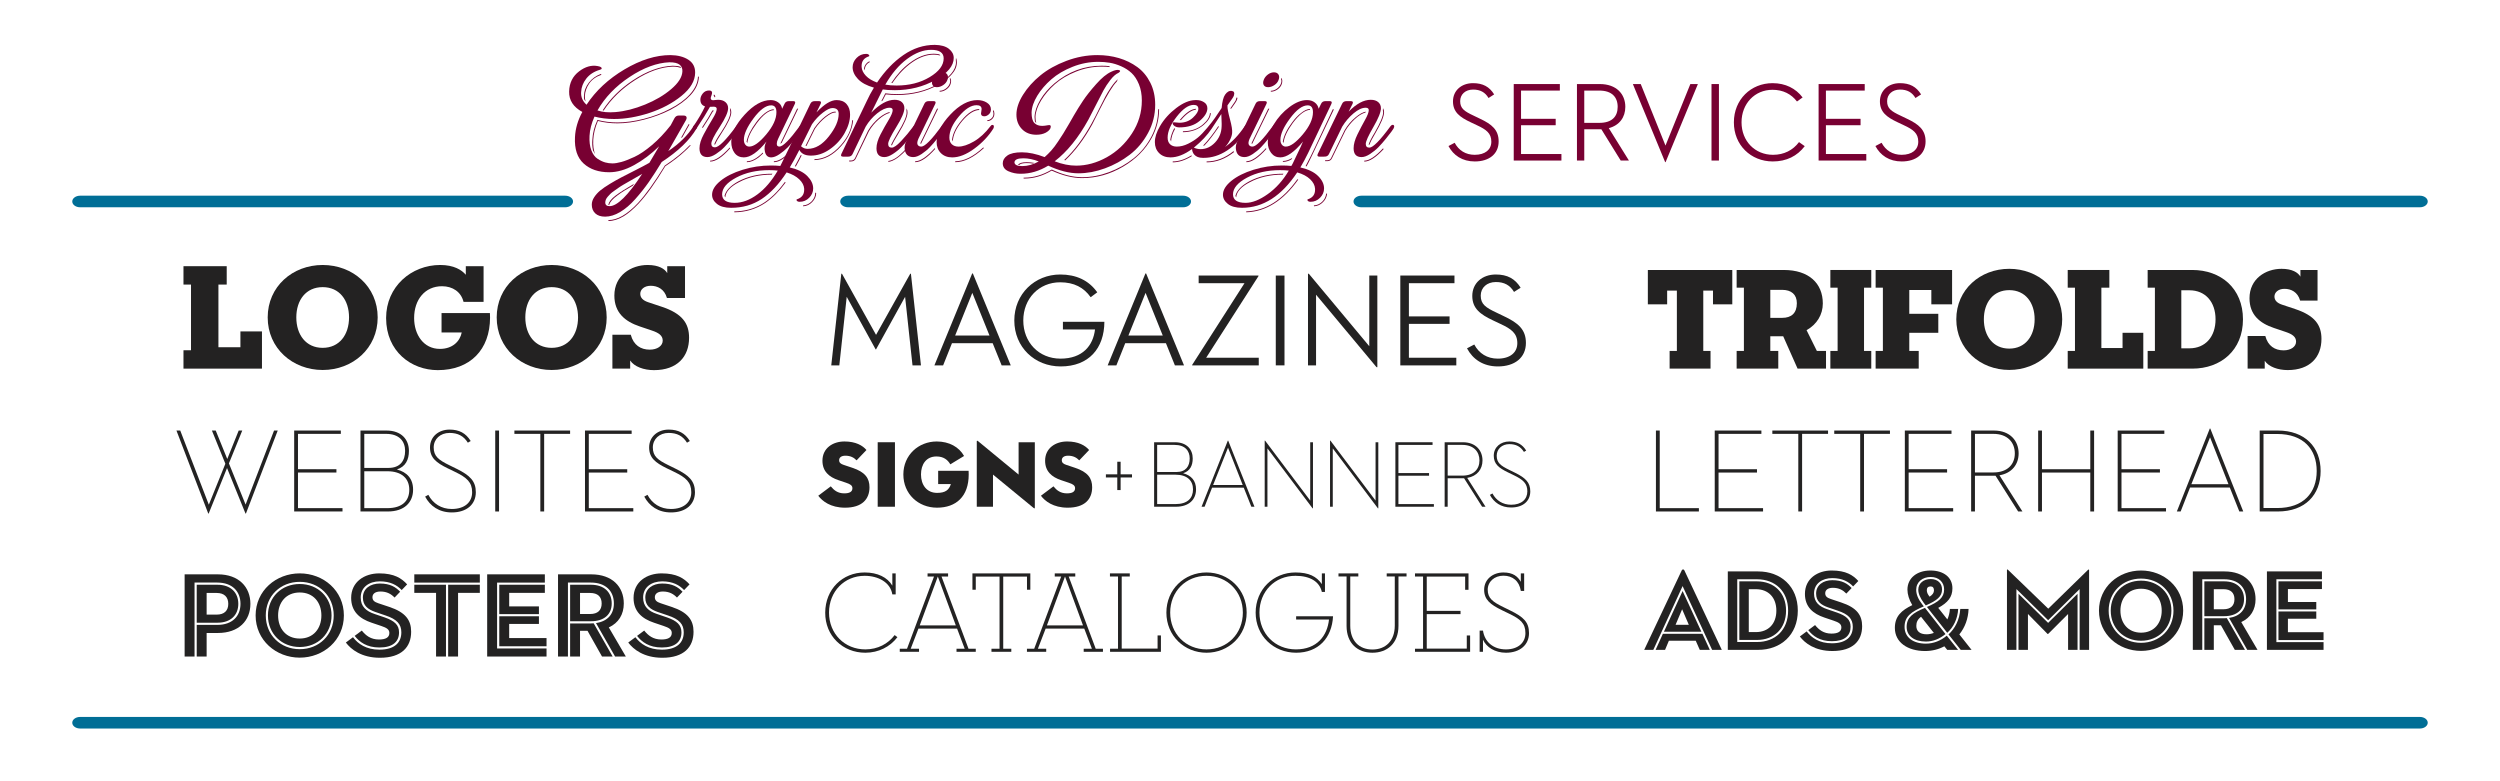 <?xml version="1.0" encoding="utf-8"?>
<!-- Generator: Adobe Illustrator 16.0.3, SVG Export Plug-In . SVG Version: 6.00 Build 0)  -->
<!DOCTYPE svg PUBLIC "-//W3C//DTD SVG 1.1//EN" "http://www.w3.org/Graphics/SVG/1.1/DTD/svg11.dtd">
<svg version="1.1" id="Layer_1" xmlns="http://www.w3.org/2000/svg" xmlns:xlink="http://www.w3.org/1999/xlink" x="0px" y="0px"
	 width="800px" height="250px" viewBox="0 0 800 250" preserveAspectRatio="xMidYMid meet" enable-background="new 0 0 800 250" xml:space="preserve">
<g>
	<path fill="#780032" d="M218.699,36.972c0.512,0,0.832,0.144,0.96,0.432s0.064,0.656-0.192,1.104l-3.313,5.809l-2.304,4.032
		c3.552-2.4,6.241-5.056,8.065-7.968c0.288-0.448,0.592-0.552,0.912-0.312c0.32,0.24,0.336,0.6,0.048,1.08
		c-2.144,3.68-5.856,7.249-11.137,10.705c-1.44,2.4-2.816,4.537-4.128,6.409c-1.312,1.872-2.76,3.696-4.344,5.473
		c-1.584,1.776-3.2,3.152-4.848,4.128c-1.648,0.977-3.24,1.464-4.776,1.464c-1.376,0-2.433-0.352-3.168-1.056
		c-0.736-0.704-1.104-1.632-1.104-2.784c0-0.8,0.256-1.592,0.768-2.376c0.512-0.784,1.152-1.497,1.92-2.136
		c0.768-0.64,1.816-1.36,3.145-2.16c1.328-0.8,2.56-1.497,3.696-2.088c1.136-0.592,2.608-1.344,4.416-2.256
		c1.809-0.912,3.305-1.704,4.489-2.376l3.12-5.281c-2.56,2.497-5.232,4.504-8.017,6.025c-2.784,1.52-5.44,2.28-7.969,2.28
		c-3.392,0-6.113-0.928-8.161-2.784c-2.048-1.856-2.977-4.672-2.784-8.449c0.128-2.72,0.912-5.408,2.352-8.064
		c-2.88-1.568-4.289-3.745-4.225-6.529c0.064-2.752,1.136-4.912,3.216-6.48c1.952-1.472,3.905-2.032,5.857-1.68
		c0.928,0.161,1.376,0.417,1.344,0.768c0,0.192-0.192,0.336-0.576,0.432c-1.856,0.544-3.305,1.48-4.345,2.808
		s-1.592,2.776-1.656,4.345c-0.096,1.568,0.48,2.912,1.728,4.032c2.944-4.48,6.993-8.249,12.145-11.305s10.049-4.584,14.689-4.584
		c2.369,0.032,4.289,0.528,5.761,1.488s2.192,2.352,2.16,4.176c-0.032,2.592-1.488,5.057-4.368,7.393
		c-2.88,2.336-6.297,4.152-10.249,5.449c-3.953,1.296-7.721,1.944-11.305,1.944c-2.24,0-4.336-0.256-6.289-0.768
		c-0.96,2.144-1.488,4.192-1.584,6.145c-0.096,1.824,0.096,3.368,0.576,4.632s1.152,2.176,2.016,2.736
		c0.864,0.56,1.672,0.944,2.424,1.152c0.752,0.208,1.528,0.312,2.328,0.312c0.768,0,1.712-0.152,2.832-0.456
		s2.521-0.848,4.201-1.632c1.68-0.784,3.552-2.048,5.616-3.792c2.064-1.744,4.057-3.849,5.977-6.313
		c0.224-0.448,0.624-1.2,1.2-2.256c0.32-0.576,0.768-0.864,1.344-0.864H218.699z M192.488,23.915
		c-1.76,0.608-3.072,1.544-3.937,2.809c-0.864,1.264-1.328,2.6-1.392,4.008c-0.032,0.576,0.048,1.152,0.24,1.728
		c-0.256-0.32-0.416-0.576-0.48-0.768c-0.064-0.384-0.08-0.704-0.048-0.96c0.032-1.568,0.56-3.008,1.584-4.32
		c0.992-1.248,2.256-2.16,3.792-2.736L192.488,23.915z M223.643,24.539c-0.064,2.048-0.944,4-2.64,5.857
		c-1.632,1.76-3.792,3.344-6.481,4.752c-2.592,1.313-5.408,2.36-8.449,3.145c-3.04,0.784-5.872,1.176-8.497,1.176
		c-2.176,0-4.256-0.256-6.241-0.768c-0.896,2.112-1.392,4.112-1.488,6c-0.096,1.824,0.096,3.36,0.576,4.608
		c-0.32-0.512-0.544-0.912-0.672-1.2c-0.224-1.12-0.288-2.256-0.192-3.408c0.096-2.048,0.624-4.128,1.584-6.241l0.048-0.096
		l0.144,0.048c1.953,0.512,4.033,0.768,6.241,0.768c2.625,0,5.44-0.384,8.449-1.152s5.792-1.824,8.353-3.168
		c2.656-1.344,4.785-2.896,6.385-4.657c1.664-1.824,2.528-3.712,2.592-5.665H223.643z M201.465,24.635
		c-4.48,2.976-7.904,6.544-10.272,10.705c1.568,0.544,3.488,0.72,5.76,0.528c3.008-0.256,6.161-1.056,9.457-2.4
		c3.296-1.344,6.088-2.993,8.376-4.945s3.48-3.824,3.576-5.616c0.064-0.928-0.224-1.656-0.864-2.184
		c-0.64-0.528-1.728-0.792-3.264-0.792C210.202,20.09,205.945,21.659,201.465,24.635z M217.738,21.371
		c0.064,0.096,0.128,0.24,0.192,0.432c-0.608-0.32-1.488-0.48-2.641-0.48c-3.776,0.128-7.785,1.552-12.025,4.272
		s-7.608,5.985-10.105,9.793l-0.288-0.096c2.369-3.68,5.569-6.864,9.601-9.553c4.48-2.976,8.753-4.544,12.817-4.704
		C216.282,21.035,217.099,21.146,217.738,21.371z M205.498,55.646c-0.448,0.256-1.128,0.648-2.041,1.176
		c-0.912,0.528-1.584,0.912-2.016,1.152c-0.432,0.24-1.032,0.584-1.8,1.032c-0.768,0.448-1.336,0.808-1.705,1.08
		c-0.368,0.272-0.832,0.6-1.392,0.984c-0.56,0.384-0.976,0.712-1.248,0.984s-0.552,0.576-0.84,0.912
		c-0.288,0.336-0.488,0.656-0.6,0.96c-0.112,0.304-0.168,0.6-0.168,0.888c0,0.768,0.464,1.152,1.392,1.152
		C197.513,65.966,200.985,62.526,205.498,55.646z M194.937,65.583c-0.064-0.032-0.16-0.048-0.288-0.048
		c0.224-0.96,0.992-1.936,2.304-2.928s3.296-2.256,5.953-3.792l-0.432,0.624c-2.016,1.12-3.616,2.128-4.8,3.024
		C196.073,63.614,195.161,64.654,194.937,65.583z M221.099,46.429c-0.8,0.864-1.44,1.504-1.92,1.92
		c-1.696,1.601-3.792,3.216-6.289,4.849c-3.104,5.185-5.953,9.169-8.545,11.953c-1.728,1.824-3.312,3.168-4.752,4.032
		c-1.696,1.024-3.328,1.536-4.896,1.536v-0.288c2.88,0,6.033-1.824,9.457-5.472c2.432-2.625,5.28-6.593,8.545-11.905v-0.048
		c3.296-2.176,5.952-4.336,7.968-6.48L221.099,46.429z M217.882,44.172l2.497-4.464l0.24,0.144l-2.256,4.032L217.882,44.172z"/>
	<path fill="#780032" d="M222.223,41.484c-0.24-0.032-0.392-0.152-0.456-0.36s-0.016-0.456,0.144-0.744
		c1.536-2.24,2.768-4.353,3.696-6.337c-0.992-0.32-1.488-1.04-1.488-2.16c0-0.672,0.256-1.328,0.768-1.968
		c0.512-0.64,1.184-0.96,2.016-0.96c0.64,0,0.96,0.256,0.96,0.768c0,0.192-0.072,0.48-0.216,0.864
		c-0.144,0.384-0.216,0.656-0.216,0.816c0,0.448,0.272,0.672,0.816,0.672c0.128,0,0.344-0.024,0.648-0.072
		c0.304-0.048,0.6-0.072,0.888-0.072c0.992,0,1.776,0.248,2.353,0.744C232.712,33.171,233,33.82,233,34.62
		c0,1.248-0.896,3.249-2.688,6c-1.792,2.752-2.688,4.528-2.688,5.329c0,0.8,0.384,1.2,1.152,1.2c1.216,0,3.488-2.256,6.816-6.769
		c0.224-0.288,0.456-0.432,0.696-0.432c0.24,0,0.392,0.112,0.456,0.336c0.064,0.224,0,0.512-0.192,0.864
		c-0.16,0.256-0.384,0.584-0.672,0.984s-0.848,1.128-1.68,2.184s-1.64,1.984-2.424,2.784c-0.784,0.8-1.68,1.528-2.688,2.185
		c-1.008,0.656-1.912,0.984-2.712,0.984c-1.696,0-2.544-0.944-2.544-2.833c0-1.28,0.464-2.784,1.393-4.512
		c0.928-1.728,1.848-3.336,2.76-4.824c0.912-1.488,1.368-2.568,1.368-3.24c0-0.48-0.336-0.72-1.008-0.72
		c-0.128,0-0.32,0.008-0.576,0.024s-0.448,0.024-0.576,0.024c-0.512,0.928-1.128,1.968-1.848,3.121c-0.72,1.152-1.32,2.08-1.8,2.784
		l-0.672,1.056C222.679,41.404,222.463,41.516,222.223,41.484z M224.6,40.86c1.472-2.24,2.576-4.048,3.312-5.425l0.048-0.096h0.432
		c-0.064,0.128-0.096,0.224-0.096,0.288h-0.144c-0.672,1.248-1.744,2.992-3.216,5.232H224.6z M227.24,51.421
		c1.632,0,3.728-1.408,6.289-4.224c0.064,0.128,0.096,0.224,0.096,0.288c-2.496,2.816-4.625,4.224-6.384,4.224V51.421z
		 M228.344,30.539c0.064-0.128,0.096-0.224,0.096-0.288c0.288,0.128,0.432,0.384,0.432,0.768v0.048c-0.032,0-0.08,0.008-0.144,0.024
		s-0.112,0.024-0.144,0.024V31.02C228.583,30.763,228.504,30.603,228.344,30.539z M233.624,35.244
		c0.032-0.16,0.048-0.384,0.048-0.672c0.224,0.352,0.336,0.8,0.336,1.344c0,1.312-1.008,3.504-3.024,6.576
		c-1.088,1.632-1.792,2.864-2.112,3.696l-0.192,0.048h-0.144c0.32-0.928,1.056-2.224,2.208-3.889
		c1.984-3.008,2.976-5.152,2.976-6.432C233.72,35.724,233.688,35.5,233.624,35.244z"/>
	<path fill="#780032" d="M256.569,39.972c0.256,0.016,0.416,0.128,0.48,0.336s0,0.488-0.192,0.84
		c-0.16,0.256-0.384,0.592-0.672,1.008s-0.848,1.152-1.68,2.208c-0.832,1.056-1.64,1.984-2.424,2.785
		c-0.784,0.8-1.672,1.536-2.664,2.208s-1.872,1.008-2.64,1.008c-1.056,0-1.72-0.6-1.992-1.8s-0.104-2.296,0.504-3.289
		c-2.752,3.393-5.168,5.089-7.249,5.089c-1.28,0-2.272-0.472-2.976-1.417c-0.704-0.944-1.056-2.136-1.056-3.576
		c0-2.656,1.424-5.544,4.272-8.665c2.848-3.121,5.632-4.681,8.353-4.681c0.896,0,1.696,0.248,2.4,0.744
		c0.704,0.496,1.12,1.176,1.248,2.04l0.768-1.584c0.256-0.576,0.72-0.864,1.392-0.864h1.392c0.608,0,0.784,0.288,0.528,0.864
		l-5.376,11.233c-0.256,0.544-0.392,1.016-0.408,1.416c-0.016,0.4,0.056,0.672,0.216,0.816s0.368,0.216,0.624,0.216
		c1.12,0,3.28-2.176,6.48-6.528C256.088,40.092,256.313,39.956,256.569,39.972z M245.191,43.021c2.176-2.592,3.265-4.96,3.265-7.104
		c0-1.472-0.56-2.208-1.68-2.208c-1.696,0-3.576,1.384-5.641,4.152c-2.064,2.768-3.096,5.064-3.096,6.889
		c0,0.64,0.16,1.16,0.48,1.56s0.736,0.6,1.248,0.6C241.208,46.909,243.016,45.613,245.191,43.021z M239.143,45.757
		c-0.032-0.032-0.112-0.176-0.24-0.432c0.384-1.888,1.392-3.92,3.024-6.097c0.8-1.12,1.744-2.128,2.833-3.024
		c1.088-0.8,2.032-1.216,2.832-1.248v0.096c0.032,0.064,0.048,0.128,0.048,0.192c-1.632,0.064-3.456,1.456-5.472,4.176
		C240.311,41.917,239.303,44.028,239.143,45.757z M238.999,51.613c1.536,0,3.232-0.928,5.088-2.784l0.096,0.288
		c-0.512,0.48-0.976,0.896-1.392,1.249c-1.376,1.024-2.64,1.536-3.792,1.536V51.613z M247.64,51.613
		c1.632,0,3.729-1.408,6.289-4.225c0.064,0.128,0.096,0.224,0.096,0.288c-2.496,2.816-4.625,4.225-6.385,4.225V51.613z
		 M255.417,34.764l-5.28,10.945c-0.064,0.064-0.16,0.128-0.288,0.192c-0.064,0.032-0.112,0.064-0.144,0.096
		c0.064-0.128,0.096-0.208,0.096-0.24l5.281-10.993H255.417z"/>
	<path fill="#780032" d="M259.303,33.228c0.256-0.576,0.72-0.864,1.392-0.864h1.392c0.608,0,0.784,0.288,0.528,0.864l-1.344,2.736
		c2.464-2.625,4.608-3.937,6.433-3.937c1.376,0,2.44,0.424,3.192,1.272c0.752,0.848,1.128,1.977,1.128,3.384
		c0,1.888-0.584,3.865-1.752,5.929c-1.168,2.064-2.76,3.792-4.777,5.185c-2.016,1.392-4.08,2.056-6.192,1.992
		c-1.728-0.032-2.896-0.64-3.504-1.824c-1.088,2.176-2.112,4.048-3.072,5.616c2.497,0.576,4.369,1.497,5.617,2.76
		c1.248,1.264,1.872,2.584,1.872,3.96c0,1.12-0.424,2.112-1.272,2.977c-0.848,0.864-1.864,1.296-3.048,1.296
		c-0.544,0-0.88-0.176-1.008-0.528c-0.064-0.128,0-0.224,0.192-0.288c1.504-0.512,2.256-1.52,2.256-3.024v-0.336
		c-0.064-1.056-0.584-2.056-1.56-3c-0.976-0.944-2.328-1.688-4.056-2.232c-2.464,3.776-5.121,6.608-7.969,8.497
		s-6.113,2.833-9.793,2.833c-1.984,0-3.496-0.416-4.536-1.249c-1.04-0.832-1.56-1.808-1.56-2.928c0-1.504,0.896-2.984,2.688-4.44
		c1.792-1.456,4.152-2.64,7.081-3.552s5.944-1.368,9.049-1.368c1.088,0,2.096,0.048,3.024,0.144l0.528-1.056l2.496-5.136
		L259.303,33.228z M235.565,56.846c-2.993,1.6-4.489,3.376-4.489,5.328c0,1.824,1.344,2.736,4.033,2.736
		c2.4,0,4.816-0.896,7.249-2.688c2.432-1.792,4.608-4.336,6.528-7.633c-0.864-0.096-1.776-0.144-2.736-0.144
		C242.085,54.445,238.557,55.246,235.565,56.846z M232.084,63.134c-0.127-0.192-0.208-0.336-0.24-0.432
		c0.416-1.728,1.888-3.28,4.417-4.656c3.072-1.632,6.641-2.448,10.705-2.448h0.192c-0.064,0.128-0.128,0.224-0.192,0.288
		c-4.032,0-7.553,0.816-10.561,2.448C233.717,59.71,232.276,61.31,232.084,63.134z M251.382,58.43
		c-2.048,2.784-4.225,4.96-6.529,6.529c-2.944,1.952-6.24,2.944-9.889,2.976v-0.288c3.232-0.032,6.161-0.808,8.785-2.328
		s5.104-3.896,7.44-7.129L251.382,58.43z M256.422,49.693l0.096,0.048c-0.512,1.088-1.136,2.272-1.872,3.552l-0.288-0.096
		c0.416-0.768,1.056-1.968,1.92-3.6L256.422,49.693z M263.335,36.036c-1.28,0.976-2.448,2.216-3.504,3.72l-3.504,7.057
		c0.064,0.064,0.112,0.096,0.144,0.096c0.544,0.48,1.216,0.72,2.016,0.72c2.4,0,4.648-1.328,6.745-3.984s3.144-5.057,3.144-7.201
		c0-1.248-0.672-1.872-2.016-1.872C265.624,34.572,264.615,35.06,263.335,36.036z M261.175,61.742c0,1.088-0.432,2.064-1.296,2.928
		c-0.8,0.832-1.76,1.28-2.88,1.344v-0.288c1.056-0.064,1.968-0.496,2.736-1.296c0.768-0.8,1.152-1.728,1.152-2.784L261.175,61.742z
		 M258.055,46.717c-0.032,0-0.08-0.008-0.144-0.024c-0.064-0.016-0.112-0.024-0.144-0.024l2.784-5.617
		c1.088-1.568,2.28-2.848,3.577-3.84c1.296-0.992,2.312-1.488,3.048-1.488h0.24c0,0.032,0.008,0.08,0.024,0.144
		s0.024,0.112,0.024,0.144h-0.288c-0.704,0-1.688,0.496-2.952,1.488s-2.408,2.224-3.432,3.696L258.055,46.717z M272.984,38.508
		c-0.096,1.28-0.432,2.592-1.008,3.937c-0.64,1.504-1.568,2.928-2.784,4.272c-2.592,2.944-5.457,4.448-8.593,4.512
		c0-0.128,0.016-0.224,0.048-0.288c3.008-0.064,5.792-1.536,8.353-4.416c2.304-2.561,3.537-5.249,3.696-8.065
		C272.76,38.492,272.856,38.508,272.984,38.508z"/>
	<path fill="#780032" d="M278.791,36.06c2.688-2.752,5.185-4.128,7.489-4.128c0.992,0,1.76,0.248,2.304,0.744
		c0.544,0.496,0.816,1.145,0.816,1.944c0,1.248-0.864,3.264-2.592,6.048c-1.728,2.785-2.592,4.577-2.592,5.376
		c0,0.8,0.384,1.2,1.152,1.2c0.672,0,1.68-0.712,3.024-2.136c1.344-1.424,2.656-3,3.936-4.728c0.192-0.288,0.408-0.424,0.648-0.408
		c0.24,0.016,0.392,0.136,0.456,0.36s0.016,0.496-0.144,0.816c-0.16,0.256-0.384,0.584-0.672,0.984s-0.864,1.128-1.728,2.184
		c-0.864,1.056-1.688,1.984-2.472,2.784c-0.784,0.8-1.688,1.528-2.712,2.185c-1.024,0.656-1.92,0.984-2.688,0.984
		c-1.696,0-2.544-0.944-2.544-2.833c0-1.28,0.432-2.752,1.296-4.416c0.864-1.664,1.729-3.208,2.592-4.632
		c0.864-1.424,1.296-2.472,1.296-3.145c0-0.512-0.336-0.768-1.008-0.768c-1.152,0-2.472,0.6-3.96,1.8
		c-1.488,1.2-2.712,2.616-3.672,4.249l-4.177,8.736c-0.256,0.576-0.72,0.864-1.392,0.864h-1.68c-0.608,0-0.784-0.288-0.528-0.864
		l8.113-16.897c0.672-1.472,1.44-2.912,2.304-4.32c-2.272-0.64-3.977-1.56-5.113-2.76c-1.136-1.2-1.704-2.456-1.704-3.768
		c0-1.12,0.424-2.112,1.272-2.977c0.848-0.864,1.864-1.296,3.048-1.296c0.544,0,0.88,0.176,1.008,0.528
		c0.064,0.128,0,0.224-0.192,0.288c-1.504,0.512-2.256,1.52-2.256,3.024v0.336c0.064,0.992,0.52,1.936,1.368,2.833
		c0.848,0.896,2.04,1.616,3.576,2.16c2.497-3.712,5.313-6.649,8.449-8.809s6.465-3.24,9.985-3.24h0.048
		c1.984,0.032,3.488,0.456,4.512,1.272c1.024,0.816,1.536,1.784,1.536,2.904c0,2.528-1.952,4.88-5.856,7.057
		s-8.225,3.265-12.961,3.265c-1.632,0-2.928-0.08-3.888-0.24l-0.096,0.192l-2.736,5.521L278.791,36.06z M284.743,35.82l-0.144,0.336
		c-1.056,0.288-2.2,0.976-3.432,2.064c-1.232,1.088-2.265,2.336-3.097,3.745l-4.224,8.785c-0.288,0.608-0.8,0.912-1.536,0.912
		h-0.576v-0.288h0.576c0.608,0,1.04-0.256,1.296-0.768l4.176-8.785c0.928-1.568,2.145-2.976,3.648-4.225
		C282.615,36.668,283.719,36.076,284.743,35.82z M278.407,19.834c-1.12,0.544-1.68,1.424-1.68,2.64v0.048
		c-0.128-0.224-0.208-0.448-0.24-0.672c0.192-0.992,0.736-1.728,1.632-2.208L278.407,19.834z M305.889,18.875
		c0.016-0.16,0.024-0.272,0.024-0.336V18.49c0.192,0.416,0.288,0.896,0.288,1.44c0,1.344-0.544,2.625-1.632,3.84
		c-0.992,1.184-2.417,2.304-4.272,3.36c-3.937,2.176-8.289,3.265-13.057,3.265c-1.472,0-2.736-0.064-3.792-0.192
		c-0.032,0.032-0.048,0.064-0.048,0.096l-0.96,1.872c-0.192,0.128-0.336,0.208-0.432,0.24l1.152-2.256v-0.048
		c0.032-0.032,0.048-0.064,0.048-0.096l0.096-0.144h0.096c0.992,0.16,2.272,0.24,3.84,0.24c4.769,0,9.073-1.072,12.913-3.216
		c1.824-1.056,3.232-2.16,4.225-3.313c1.024-1.216,1.536-2.432,1.536-3.648c0-0.288-0.016-0.512-0.048-0.672
		C305.865,19.162,305.873,19.034,305.889,18.875z M297.488,24.683c2.992-1.792,4.488-3.792,4.488-6c0-1.824-1.344-2.736-4.032-2.736
		c-2.496,0-5.057,0.976-7.681,2.928c-2.625,1.952-4.944,4.688-6.961,8.208c1.056,0.192,2.256,0.288,3.601,0.288
		C290.968,27.371,294.496,26.475,297.488,24.683z M293.72,43.453c-0.928,1.28-1.936,2.528-3.024,3.744
		c-2.528,2.88-4.673,4.417-6.433,4.608v-0.288c1.44-0.192,3.016-1.16,4.728-2.904c1.712-1.744,3.208-3.528,4.489-5.353
		L293.72,43.453z M290.071,35.34c0-0.064,0.008-0.168,0.024-0.312c0.016-0.144,0.024-0.264,0.024-0.36
		c0.192,0.384,0.288,0.832,0.288,1.344c0,1.28-0.96,3.504-2.88,6.673c-1.184,1.92-1.872,3.168-2.064,3.744l-0.144,0.048h-0.192
		c0.224-0.64,0.928-1.952,2.112-3.936c1.92-3.072,2.88-5.249,2.88-6.529C290.12,35.724,290.104,35.5,290.071,35.34z M300.92,17.77
		c-0.704-0.192-1.408-0.288-2.112-0.288c-2.24,0-4.528,0.808-6.864,2.424c-2.336,1.616-4.464,3.833-6.385,6.649h-0.336
		c1.76-2.688,3.729-4.833,5.904-6.433c2.592-1.952,5.153-2.928,7.681-2.928c0.48,0,1.072,0.064,1.776,0.192L300.92,17.77z"/>
	<path fill="#780032" d="M302.334,39.972c0.336,0.272,0.312,0.664-0.072,1.176c-0.16,0.256-0.376,0.584-0.648,0.984
		c-0.272,0.4-0.824,1.128-1.656,2.184s-1.632,1.984-2.4,2.784c-0.768,0.8-1.648,1.528-2.64,2.185
		c-0.992,0.656-1.872,0.984-2.64,0.984c-1.376,0-2.249-0.6-2.616-1.8c-0.368-1.2-0.184-2.424,0.552-3.672l5.569-11.569
		c0.256-0.576,0.72-0.864,1.392-0.864h1.584c0.608,0,0.784,0.288,0.528,0.864l-5.424,11.233c-0.352,0.832-0.424,1.448-0.216,1.848
		s0.6,0.6,1.176,0.6c1.12,0,3.28-2.176,6.48-6.528C301.654,39.836,301.999,39.7,302.334,39.972z M292.854,51.613
		c1.632,0,3.729-1.408,6.289-4.225c0.064,0.128,0.096,0.224,0.096,0.288c-2.496,2.816-4.625,4.225-6.385,4.225V51.613z
		 M300.198,34.764l-5.376,11.041v0.048c-0.032,0.032-0.048,0.064-0.048,0.096h-0.288c0-0.064,0.032-0.16,0.096-0.288l5.28-10.897
		H300.198z M299.742,23.843c0.624-0.464,1.272-0.696,1.944-0.696s1.152,0.232,1.44,0.696s0.304,1.032,0.048,1.704
		c-0.224,0.672-0.672,1.232-1.344,1.68c-0.672,0.448-1.344,0.672-2.016,0.672c-0.672,0-1.136-0.224-1.392-0.672
		c-0.256-0.448-0.256-1.008,0-1.68C298.678,24.875,299.118,24.307,299.742,23.843z M303.943,25.307c0-0.064,0.008-0.136,0.024-0.216
		s0.024-0.136,0.024-0.168l0.096,0.096c0.32,0.48,0.352,1.104,0.096,1.872c-0.224,0.672-0.68,1.248-1.368,1.728
		s-1.4,0.72-2.136,0.72v-0.288c0.672,0,1.32-0.224,1.944-0.672c0.624-0.448,1.048-0.976,1.272-1.584
		C304.119,26.219,304.135,25.723,303.943,25.307z"/>
	<path fill="#780032" d="M317.599,39.972c0.24,0.016,0.384,0.136,0.432,0.36s-0.008,0.496-0.168,0.816
		c-1.536,2.432-3.568,4.576-6.097,6.432c-2.528,1.856-4.88,2.785-7.057,2.785c-1.504,0-2.712-0.456-3.624-1.368
		s-1.368-2.088-1.368-3.528c0-2.752,1.456-5.681,4.368-8.785c2.912-3.104,5.809-4.656,8.689-4.656c1.152,0,2.16,0.272,3.024,0.816
		c0.864,0.544,1.296,1.264,1.296,2.16c0,0.672-0.232,1.208-0.696,1.608c-0.464,0.4-0.936,0.6-1.416,0.6
		c-0.704,0-1.056-0.304-1.056-0.912c0-0.128,0.032-0.344,0.096-0.648c0.064-0.304,0.096-0.552,0.096-0.744
		c0-0.832-0.544-1.248-1.632-1.248c-1.76,0-3.648,1.208-5.665,3.624c-2.016,2.417-3.024,4.665-3.024,6.745
		c0,0.928,0.264,1.64,0.792,2.136c0.528,0.496,1.24,0.744,2.136,0.744c1.376,0,3.008-0.544,4.896-1.632
		c1.888-1.088,3.665-2.72,5.329-4.896C317.143,40.092,317.359,39.956,317.599,39.972z M307.878,38.748
		c-1.92,2.336-2.912,4.512-2.977,6.528c-0.128-0.256-0.208-0.464-0.24-0.624c0.256-1.952,1.264-3.984,3.024-6.096
		c2.016-2.432,3.904-3.648,5.664-3.648v0.288C311.655,35.26,309.831,36.444,307.878,38.748z M305.67,51.613
		c2.785,0,5.792-1.488,9.025-4.464c0.064,0.128,0.096,0.224,0.096,0.288c-3.264,2.977-6.305,4.465-9.121,4.465V51.613z
		 M317.767,35.676c0.064-0.256,0.096-0.432,0.096-0.528c0.224,0.352,0.336,0.769,0.336,1.249c0,0.64-0.224,1.192-0.672,1.656
		c-0.448,0.464-0.976,0.696-1.584,0.696V38.46c0.448,0,0.888-0.192,1.32-0.576c0.432-0.384,0.648-0.88,0.648-1.488
		C317.911,36.108,317.863,35.868,317.767,35.676z"/>
	<path fill="#780032" d="M355.328,25.571c-0.88,1.136-1.617,2.249-2.208,3.336c-0.592,1.088-1.4,2.656-2.424,4.704
		c-1.024,2.048-1.824,3.601-2.4,4.657c-3.2,5.824-6.801,10.273-10.801,13.345c2.4,0.928,4.688,1.392,6.865,1.392
		c3.328,0,6.601-0.896,9.817-2.688c3.216-1.792,5.889-4.312,8.017-7.561c2.128-3.248,3.192-6.776,3.192-10.585
		c0-1.952-0.312-3.688-0.936-5.208s-1.408-2.72-2.352-3.6c-0.944-0.88-2.056-1.6-3.336-2.16s-2.504-0.936-3.672-1.128
		c-1.168-0.192-2.376-0.288-3.625-0.288c-2.816,0-5.561,0.528-8.232,1.584c-2.672,1.056-4.937,2.392-6.792,4.008
		c-1.856,1.616-3.36,3.368-4.513,5.256c-1.152,1.888-1.76,3.68-1.824,5.376c0,1.632,0.304,2.752,0.912,3.36
		c0.608,0.608,1.44,0.912,2.497,0.912c0.448,0,1.104-0.08,1.968-0.24c0.544-0.096,0.8,0.08,0.768,0.528
		c-0.032,0.672-0.56,1.296-1.584,1.872c-0.864,0.448-1.872,0.672-3.024,0.672c-1.92,0-3.464-0.608-4.632-1.824
		c-1.168-1.216-1.752-2.752-1.752-4.608c0-1.984,0.704-4.104,2.112-6.36c1.408-2.256,3.256-4.32,5.544-6.192
		c2.288-1.872,5.064-3.424,8.329-4.657c3.264-1.232,6.577-1.848,9.937-1.848c2.433,0,4.729,0.32,6.889,0.96s4.112,1.592,5.856,2.856
		c1.744,1.264,3.137,2.937,4.177,5.017s1.56,4.432,1.56,7.057c0,3.2-0.76,6.208-2.28,9.025c-1.52,2.816-3.48,5.144-5.88,6.984
		c-2.4,1.84-5.041,3.289-7.921,4.344c-2.88,1.056-5.712,1.584-8.497,1.584c-2.912,0-6.128-0.816-9.649-2.448
		c-2.848,1.728-5.761,2.592-8.737,2.592h-0.24c-1.28,0-2.528-0.264-3.745-0.792c-1.216-0.528-1.824-1.384-1.824-2.568
		c0-0.96,0.488-1.784,1.464-2.472s2.52-1.032,4.632-1.032c2.208,0,4.641,0.512,7.296,1.536c0.736-0.64,1.448-1.344,2.136-2.112
		c0.688-0.768,1.417-1.736,2.185-2.904c0.768-1.168,1.32-2.016,1.656-2.544c0.336-0.528,0.96-1.576,1.873-3.145
		c0.912-1.568,1.416-2.448,1.512-2.64c0.928-1.6,1.904-3.168,2.928-4.705c1.024-1.536,2.424-3.304,4.201-5.304
		c1.776-2,3.384-3.32,4.824-3.96c1.216-0.576,2.096-0.736,2.64-0.48c0.352,0.16,0.256,0.432-0.288,0.816
		C357.08,23.675,356.208,24.435,355.328,25.571z M332.405,51.661c-1.728-0.672-3.376-1.008-4.944-1.008
		c-1.792,0-2.736,0.416-2.832,1.249c0,0.832,0.832,1.248,2.496,1.248C328.885,53.149,330.646,52.653,332.405,51.661z
		 M328.565,51.901c0.736,0,1.552,0.08,2.448,0.24c-0.064,0.032-0.224,0.096-0.48,0.192c-0.672-0.096-1.328-0.144-1.968-0.144
		c-1.28,0-2.096,0.208-2.448,0.625l-0.336-0.096C326.197,52.173,327.125,51.901,328.565,51.901z M370.905,34.956
		c0,3.2-0.768,6.225-2.304,9.073c-2.048,3.809-5.145,6.921-9.289,9.337c-4.144,2.416-8.488,3.625-13.033,3.625
		c-2.977,0-6.225-0.8-9.745-2.4c-2.848,1.696-5.76,2.544-8.737,2.544h-0.192h-0.048v-0.288h0.24h0.192
		c2.848-0.032,5.68-0.88,8.497-2.544l0.048-0.048h0.048c3.456,1.632,6.688,2.448,9.697,2.448c2.88,0,5.768-0.544,8.665-1.632
		c2.896-1.088,5.504-2.56,7.825-4.417c2.32-1.856,4.208-4.16,5.665-6.913c1.456-2.752,2.184-5.68,2.184-8.785H370.905z
		 M355.063,21.466c-0.672-0.096-1.52-0.144-2.544-0.144c-2.816,0-5.561,0.536-8.232,1.608c-2.672,1.072-4.913,2.408-6.721,4.008
		s-3.28,3.336-4.417,5.208s-1.736,3.625-1.8,5.256c0,0.704,0.08,1.344,0.24,1.92h-0.048c-0.16-0.16-0.288-0.352-0.384-0.576
		c-0.064-0.512-0.096-0.96-0.096-1.344c0.064-1.696,0.672-3.512,1.824-5.448c1.152-1.937,2.672-3.705,4.561-5.305
		c4.48-3.744,9.505-5.616,15.073-5.616c1.024,0,1.872,0.048,2.544,0.144V21.466z M340.566,51.181
		c3.137-2.912,6.033-6.769,8.689-11.569c0.864-1.568,1.68-3.152,2.448-4.752c0.928-1.856,1.608-3.192,2.04-4.008
		c0.432-0.816,1.032-1.792,1.8-2.929c0.768-1.136,1.488-1.992,2.16-2.568l-0.336,0.768c-1.312,1.312-3.121,4.272-5.424,8.881
		l-2.4,4.752c-2.592,4.705-5.489,8.561-8.689,11.569L340.566,51.181z"/>
	<path fill="#780032" d="M381.461,47.677c-2.464,1.792-4.769,2.688-6.913,2.688c-1.504,0-2.712-0.456-3.625-1.368
		s-1.368-2.088-1.368-3.528c0-1.536,0.544-3.232,1.632-5.088c1.28-2.208,3.016-4.145,5.208-5.809s4.216-2.512,6.072-2.544h0.528
		c0.8,0,1.56,0.224,2.28,0.672c0.72,0.448,1.08,1.104,1.08,1.968c0,1.28-0.816,2.616-2.448,4.008
		c-1.632,1.393-3.809,2.088-6.529,2.088c-0.576,0-1.072-0.136-1.488-0.408s-0.624-0.568-0.624-0.888
		c0-0.224,0.144-0.336,0.432-0.336c0.192,0,0.472,0.024,0.84,0.072s0.648,0.072,0.84,0.072c1.76,0,3.216-0.544,4.369-1.632
		c1.152-1.088,1.728-2.016,1.728-2.784c0-0.864-0.496-1.296-1.488-1.296c-1.664,0-3.472,1.248-5.424,3.745
		c-1.952,2.496-2.928,4.736-2.928,6.72c0,0.928,0.264,1.64,0.792,2.136c0.528,0.496,1.24,0.744,2.136,0.744
		c1.184,0,2.392-0.304,3.625-0.912c1.232-0.608,2.288-1.28,3.168-2.016c0.88-0.736,1.872-1.768,2.977-3.096
		c1.104-1.328,1.92-2.376,2.448-3.145c0.528-0.768,1.24-1.824,2.136-3.168c0.192-2.08,0.56-3.504,1.104-4.272
		c0.64-0.928,1.36-1.328,2.16-1.2c0.704,0.096,0.928,0.576,0.672,1.44c-0.096,0.32-0.288,0.672-0.576,1.056l-1.488,2.112v0.24
		c-0.032,0.736,0.232,2.136,0.792,4.2s0.792,3.544,0.696,4.44c-0.064,0.704-0.32,1.488-0.768,2.352
		c-0.448,0.864-0.96,1.568-1.536,2.112c2.272-1.568,4.385-3.792,6.337-6.672c0.192-0.288,0.408-0.432,0.648-0.432
		c0.24,0,0.392,0.112,0.456,0.336s0.016,0.512-0.144,0.864c-1.984,3.104-4.185,5.44-6.601,7.008
		c-2.417,1.568-4.889,2.352-7.417,2.352h-0.384c-1.216,0-2.128-0.352-2.736-1.056C381.717,48.941,381.493,48.349,381.461,47.677z
		 M375.749,41.052l0.288,0.144c-0.8,1.44-1.232,2.8-1.296,4.08c-0.128-0.256-0.208-0.464-0.24-0.624
		C374.661,43.564,375.077,42.364,375.749,41.052z M381.414,49.933c-2.112,1.344-4.161,2.016-6.145,2.016v-0.288
		c1.888,0,3.872-0.64,5.952-1.92L381.414,49.933z M382.709,34.812c0,0.096-0.016,0.192-0.048,0.288
		c-1.408,0.16-2.992,1.264-4.752,3.313h-0.384C379.413,36.108,381.141,34.908,382.709,34.812z M387.462,36.204
		c-0.064,1.249-0.816,2.497-2.256,3.745c-1.824,1.536-4.048,2.32-6.672,2.352v-0.288c2.656-0.032,4.816-0.784,6.48-2.256
		c1.376-1.184,2.096-2.368,2.16-3.552H387.462z M388.806,45.613c1.344-1.408,2.048-3.121,2.112-5.137
		c0.032-0.448,0.024-1.128-0.024-2.04c-0.048-0.912-0.072-1.56-0.072-1.944l-3.072,4.657c-1.376,2.08-3.28,4.112-5.712,6.096
		c0.704,0.32,1.424,0.48,2.16,0.48C385.926,47.725,387.462,47.021,388.806,45.613z M384.966,46.621
		c1.664-1.728,3.312-3.84,4.944-6.336l0.096,0.336c-1.76,2.625-3.296,4.608-4.608,5.953L384.966,46.621z M394.758,48.349
		c0.064,0.128,0.096,0.24,0.096,0.336c-2.752,2.176-5.665,3.264-8.737,3.264v-0.288C389.126,51.661,392.006,50.557,394.758,48.349z
		 M395.958,31.259c0.032,0.416-0.208,0.992-0.72,1.728l-1.249,1.776h-0.336l1.344-1.968c0.416-0.544,0.624-1.056,0.624-1.536
		H395.958z"/>
	<path fill="#780032" d="M408.316,39.972c0.336,0.272,0.313,0.664-0.072,1.176c-0.16,0.256-0.375,0.584-0.648,0.984
		c-0.271,0.4-0.823,1.128-1.655,2.184s-1.632,1.984-2.4,2.784c-0.769,0.8-1.647,1.528-2.64,2.185
		c-0.992,0.656-1.872,0.984-2.64,0.984c-1.376,0-2.249-0.6-2.616-1.8c-0.368-1.2-0.184-2.424,0.552-3.672l5.568-11.569
		c0.256-0.576,0.721-0.864,1.393-0.864h1.584c0.607,0,0.784,0.288,0.527,0.864l-5.424,11.233c-0.352,0.832-0.424,1.448-0.216,1.848
		s0.6,0.6,1.176,0.6c1.12,0,3.28-2.176,6.48-6.528C407.637,39.836,407.98,39.7,408.316,39.972z M398.835,51.613
		c1.632,0,3.729-1.408,6.289-4.225c0.063,0.128,0.097,0.224,0.097,0.288c-2.496,2.816-4.625,4.225-6.385,4.225V51.613z
		 M406.18,34.764l-5.376,11.041v0.048c-0.032,0.032-0.048,0.064-0.048,0.096h-0.288c0-0.064,0.032-0.16,0.096-0.288l5.28-10.897
		H406.18z M405.725,23.843c0.623-0.464,1.271-0.696,1.943-0.696s1.152,0.232,1.44,0.696s0.304,1.032,0.048,1.704
		c-0.224,0.672-0.672,1.232-1.344,1.68s-1.344,0.672-2.016,0.672c-0.673,0-1.137-0.224-1.393-0.672s-0.256-1.008,0-1.68
		S405.1,24.307,405.725,23.843z M409.925,25.307c0-0.064,0.008-0.136,0.024-0.216c0.016-0.08,0.023-0.136,0.023-0.168l0.096,0.096
		c0.32,0.48,0.353,1.104,0.096,1.872c-0.224,0.672-0.68,1.248-1.367,1.728c-0.688,0.48-1.4,0.72-2.137,0.72v-0.288
		c0.672,0,1.32-0.224,1.944-0.672c0.624-0.448,1.048-0.976,1.272-1.584C410.101,26.219,410.117,25.723,409.925,25.307z"/>
	<path fill="#780032" d="M416.692,45.9l0.288-0.624c-2.784,3.393-5.217,5.089-7.297,5.089c-1.216,0-2.184-0.472-2.904-1.417
		c-0.72-0.944-1.08-2.056-1.08-3.336c0-1.76,0.648-3.712,1.944-5.857c1.296-2.144,2.944-3.968,4.944-5.472
		c2-1.504,3.881-2.256,5.641-2.256c0.992,0,1.824,0.256,2.496,0.768c0.672,0.512,1.088,1.184,1.248,2.016l0.769-1.584
		c0.256-0.576,0.72-0.864,1.392-0.864h1.393c0.607,0,0.784,0.288,0.527,0.864l-7.439,15.697c-0.801,1.664-1.633,3.216-2.497,4.656
		c2.528,0.576,4.425,1.497,5.688,2.76c1.264,1.264,1.896,2.584,1.896,3.96c0,1.12-0.424,2.112-1.271,2.977
		c-0.849,0.864-1.865,1.296-3.049,1.296c-0.544,0-0.881-0.176-1.008-0.528c-0.064-0.128,0-0.224,0.191-0.288
		c1.504-0.512,2.256-1.52,2.256-3.024v-0.336c-0.063-1.088-0.592-2.104-1.584-3.048c-0.992-0.944-2.367-1.672-4.128-2.184
		c-5.024,7.553-10.913,11.329-17.666,11.329c-1.984,0-3.497-0.416-4.537-1.249c-1.04-0.832-1.56-1.808-1.56-2.928
		c0-1.504,0.896-2.984,2.688-4.44c1.792-1.456,4.152-2.64,7.081-3.552c2.928-0.912,5.944-1.368,9.049-1.368
		c1.088,0,2.112,0.048,3.072,0.144l0.432-0.768l2.592-5.424L416.692,45.9z M399.051,56.846c-2.992,1.6-4.488,3.376-4.488,5.328
		c0,1.824,1.344,2.736,4.032,2.736c2.112,0,4.48-0.936,7.104-2.808c2.625-1.872,4.865-4.376,6.721-7.513
		c-0.863-0.096-1.792-0.144-2.784-0.144C405.572,54.445,402.043,55.246,399.051,56.846z M395.571,63.134
		c-0.128-0.192-0.208-0.336-0.24-0.432c0.416-1.728,1.888-3.28,4.417-4.656c3.072-1.632,6.641-2.448,10.705-2.448h0.239
		c-0.063,0.128-0.127,0.224-0.191,0.288h-0.048c-4.032,0-7.553,0.816-10.561,2.448C397.203,59.71,395.763,61.31,395.571,63.134z
		 M415.444,57.47c-4.833,6.785-10.385,10.273-16.657,10.465v-0.288c6.176-0.192,11.633-3.616,16.369-10.273L415.444,57.47z
		 M416.885,43.021c2.176-2.592,3.264-4.96,3.264-7.104c0-1.472-0.56-2.208-1.68-2.208c-1.696,0-3.576,1.384-5.641,4.152
		s-3.096,5.064-3.096,6.889c0,0.64,0.16,1.16,0.479,1.56s0.736,0.6,1.248,0.6C412.9,46.909,414.709,45.613,416.885,43.021z
		 M413.524,50.509l-0.24,0.48c-0.896,0.544-1.824,0.816-2.784,0.816h-0.048l0.144-0.288C411.523,51.517,412.5,51.181,413.524,50.509
		z M419.141,34.86l0.096,0.288c-1.632,0.064-3.472,1.457-5.52,4.177c-1.824,2.496-2.816,4.64-2.977,6.433
		c-0.129-0.192-0.209-0.336-0.24-0.432c0.32-1.888,1.313-3.937,2.977-6.145c0.928-1.28,1.888-2.288,2.88-3.024
		C417.349,35.356,418.277,34.924,419.141,34.86z M426.821,35.052l-5.521,11.617l-0.288,0.624l-1.44,3.024
		c-0.64,1.344-1.136,2.32-1.488,2.928c-0.063,0-0.159-0.032-0.287-0.096c0.576-1.088,1.088-2.081,1.535-2.977l1.441-2.976
		l0.287-0.624l5.473-11.665L426.821,35.052z M424.661,61.982c-0.096,1.024-0.528,1.92-1.296,2.688
		c-0.801,0.832-1.76,1.28-2.881,1.344v-0.048c0-0.032-0.008-0.072-0.023-0.12c-0.016-0.048-0.023-0.088-0.023-0.12
		c0.991-0.032,1.871-0.416,2.64-1.152c0.769-0.736,1.2-1.616,1.296-2.64c0.064,0.032,0.145,0.048,0.24,0.048H424.661z"/>
	<path fill="#780032" d="M422.211,50.125c-0.607,0-0.783-0.288-0.527-0.864l7.776-16.033c0.257-0.576,0.72-0.864,1.393-0.864h1.44
		c0.607,0,0.783,0.288,0.527,0.864l-1.248,2.496c2.465-2.528,4.816-3.792,7.057-3.792c1.024,0,1.824,0.248,2.4,0.744
		c0.576,0.496,0.863,1.145,0.863,1.944c0,1.248-0.808,3.264-2.424,6.048c-1.615,2.785-2.424,4.577-2.424,5.376
		c0,0.8,0.384,1.2,1.152,1.2c1.152,0,3.408-2.288,6.768-6.864c0.225-0.288,0.457-0.432,0.697-0.432s0.392,0.112,0.455,0.336
		c0.064,0.224,0,0.512-0.191,0.864c-0.16,0.256-0.385,0.584-0.672,0.984c-0.289,0.4-0.856,1.128-1.705,2.184
		c-0.848,1.056-1.664,1.984-2.447,2.784c-0.784,0.8-1.681,1.528-2.688,2.185c-1.009,0.656-1.912,0.984-2.712,0.984
		c-1.697,0-2.545-0.944-2.545-2.833c0-1.28,0.408-2.752,1.225-4.416s1.624-3.208,2.424-4.632c0.801-1.424,1.2-2.472,1.2-3.145
		c0-0.512-0.336-0.768-1.008-0.768c-1.152,0-2.44,0.6-3.864,1.8s-2.633,2.616-3.625,4.249l-4.225,8.736
		c-0.256,0.576-0.719,0.864-1.392,0.864H422.211z M424.035,51.277h0.721c0.607,0,1.023-0.272,1.248-0.816l4.272-8.785
		c0.96-1.632,2.144-3.024,3.552-4.176c1.185-0.992,2.257-1.584,3.217-1.776l-0.096,0.288c-1.088,0.288-2.232,0.992-3.433,2.112
		s-2.2,2.352-3.001,3.696l-4.271,8.785c-0.288,0.64-0.784,0.96-1.488,0.96h-0.721V51.277z M436.564,51.421
		c1.568,0,3.584-1.328,6.049-3.984l0.096,0.336c-2.432,2.624-4.48,3.936-6.145,3.936V51.421z M442.518,35.244
		c0.031-0.16,0.048-0.368,0.048-0.624c0.224,0.384,0.336,0.816,0.336,1.296c0,1.28-0.912,3.488-2.736,6.625
		c-1.024,1.696-1.664,2.944-1.92,3.744h-0.288c0.288-0.928,0.943-2.224,1.969-3.888c1.791-3.104,2.688-5.265,2.688-6.48
		C442.613,35.724,442.582,35.5,442.518,35.244z"/>
</g>
<g>
	<path fill="#780032" d="M465.493,45.688c1.296,2.448,3.527,3.852,6.407,3.852c3.348,0,5.327-1.656,5.327-4.211
		c0-2.7-1.655-3.887-4.607-5.255l-1.979-0.936c-3.527-1.656-5.688-3.276-5.688-6.695c0-3.492,2.735-5.831,6.407-5.831
		c3.168,0,5.256,1.151,6.768,3.599l-1.8,1.152c-1.08-1.835-2.664-2.7-4.932-2.7c-2.483,0-4.14,1.548-4.14,3.708
		c0,2.34,1.332,3.24,4.319,4.644l1.944,0.936c3.923,1.836,6.047,3.635,6.047,7.307c0,4.031-3.06,6.407-7.631,6.407
		c-3.996,0-6.839-1.944-8.423-4.932L465.493,45.688z"/>
	<path fill="#780032" d="M484.394,26.898h14.758v2.088h-12.418v9.035h11.086v2.052h-11.086v9.215h12.922v2.088h-15.262V26.898z"/>
	<path fill="#780032" d="M506.965,51.375h-2.34V26.898h7.307c5.292,0,8.171,3.167,8.171,7.307c0,3.312-1.871,5.903-5.291,6.803
		l6.443,10.367h-2.628l-6.191-10.007h-0.575h-4.896V51.375z M511.788,39.316c3.995,0,5.867-1.979,5.867-5.111
		c0-3.167-1.908-5.219-5.867-5.219h-4.823v10.331H511.788z"/>
	<path fill="#780032" d="M522.518,26.898h2.52l7.919,19.689l7.955-19.689h2.412l-10.331,24.981h-0.145L522.518,26.898z"/>
	<path fill="#780032" d="M547.681,26.898h2.376v24.477h-2.376V26.898z"/>
	<path fill="#780032" d="M554.844,39.137c0-7.271,5.436-12.526,12.383-12.526c4.14,0,7.415,1.691,9.61,4.571l-1.8,1.296
		c-1.836-2.376-4.427-3.744-7.847-3.744c-5.688,0-9.898,4.463-9.898,10.403c0,6.011,4.283,10.402,10.078,10.402
		c3.527,0,6.371-1.476,8.315-4.067l1.835,1.296c-2.411,3.167-5.831,4.896-10.223,4.896
		C560.279,51.663,554.808,46.408,554.844,39.137z"/>
	<path fill="#780032" d="M581.952,26.898h14.758v2.088h-12.418v9.035h11.086v2.052h-11.086v9.215h12.922v2.088h-15.262V26.898z"/>
	<path fill="#780032" d="M602.111,45.688c1.296,2.448,3.527,3.852,6.407,3.852c3.348,0,5.327-1.656,5.327-4.211
		c0-2.7-1.655-3.887-4.607-5.255l-1.979-0.936c-3.527-1.656-5.688-3.276-5.688-6.695c0-3.492,2.735-5.831,6.407-5.831
		c3.168,0,5.256,1.151,6.768,3.599l-1.8,1.152c-1.08-1.835-2.664-2.7-4.932-2.7c-2.483,0-4.14,1.548-4.14,3.708
		c0,2.34,1.332,3.24,4.319,4.644l1.944,0.936c3.923,1.836,6.047,3.635,6.047,7.307c0,4.031-3.06,6.407-7.631,6.407
		c-3.996,0-6.839-1.944-8.423-4.932L602.111,45.688z"/>
</g>
<g>
	<path fill="#006E96" d="M774.375,66.329h-338.75c-1.381,0-2.5-0.829-2.5-1.852c0-1.022,1.119-1.852,2.5-1.852h338.75
		c1.381,0,2.5,0.83,2.5,1.852C776.875,65.5,775.756,66.329,774.375,66.329z"/>
	<path fill="#006E96" d="M378.625,66.329h-107.25c-1.381,0-2.5-0.829-2.5-1.852c0-1.022,1.119-1.852,2.5-1.852h107.25
		c1.381,0,2.5,0.83,2.5,1.852C381.125,65.5,380.006,66.329,378.625,66.329z"/>
	<path fill="#006E96" d="M180.875,66.329H25.625c-1.381,0-2.5-0.829-2.5-1.852c0-1.022,1.119-1.852,2.5-1.852h155.25
		c1.381,0,2.5,0.83,2.5,1.852C183.375,65.5,182.255,66.329,180.875,66.329z"/>
</g>
<g>
	<path fill="#006E96" d="M453.375,233.125H25.625c-1.381,0-2.5-0.829-2.5-1.853s1.119-1.852,2.5-1.852h427.75h19.75h301.25
		c1.381,0,2.5,0.828,2.5,1.852s-1.119,1.853-2.5,1.853h-301.25H453.375z"/>
</g>
<g>
	<g>
		<path fill="#232222" d="M58.713,85.181h13.835v5.881h-2.651v20.054h7.038v-5.062h6.895v11.907H58.713v-5.88h2.41V91.062h-2.41
			V85.181z"/>
		<path fill="#232222" d="M85.662,101.572c0-9.882,7.955-16.777,17.596-16.777c9.642,0,17.597,6.895,17.597,16.777
			s-7.955,16.824-17.597,16.824C93.617,118.396,85.662,111.454,85.662,101.572z M111.694,101.572c0-5.544-3.085-9.69-8.437-9.69
			c-5.351,0-8.436,4.146-8.436,9.69s3.085,9.737,8.436,9.737C108.609,111.309,111.694,107.116,111.694,101.572z"/>
		<path fill="#232222" d="M140.862,84.794c4.387,0,6.894,1.592,8.195,3.134v-2.748h5.688v11.425h-6.412
			c-0.771-3.182-3.47-5.012-6.893-5.012c-5.448,0-8.919,4.289-8.919,10.172c0,5.351,3.037,9.882,8.244,9.882
			c4.001,0,6.411-2.362,6.989-5.256h-6.46v-6.218h15.475c0,0.193,0.049,0.723,0.049,1.398c0,10.364-6.412,16.873-16.729,16.873
			c-8.436,0-16.535-5.93-16.535-16.679C123.556,91.689,131.655,84.794,140.862,84.794z"/>
		<path fill="#232222" d="M158.942,101.572c0-9.882,7.955-16.777,17.597-16.777s17.596,6.895,17.596,16.777
			s-7.954,16.824-17.596,16.824S158.942,111.454,158.942,101.572z M184.975,101.572c0-5.544-3.085-9.69-8.436-9.69
			c-5.352,0-8.437,4.146-8.437,9.69s3.085,9.737,8.437,9.737C181.89,111.309,184.975,107.116,184.975,101.572z"/>
		<path fill="#232222" d="M213.42,95.352c-0.819-2.892-3.037-3.904-5.206-3.904c-2.073,0-3.327,1.206-3.327,2.555
			c0,1.302,0.917,2.169,2.508,2.699l4.338,1.446c6.557,2.169,8.774,5.303,8.774,9.931c0,6.027-3.761,10.365-11.232,10.365
			c-3.229,0-6.315-1.109-7.617-3.085v2.602h-5.688v-10.846h5.881c0.868,3.326,3.183,4.772,6.075,4.772
			c2.41,0,4.146-1.206,4.146-2.892c0-1.639-1.302-2.507-3.472-3.23l-3.856-1.301c-4.771-1.591-8.146-4.435-8.146-9.882
			c0-6.46,5.351-9.788,10.654-9.788c3.567,0,5.495,1.254,6.267,2.604v-2.218h5.688v10.171H213.42z"/>
		<path fill="#232222" d="M67.813,137.771h1.219l3.694,9.104l3.657-9.104h1.143l-4.267,10.515l5.333,13.18l9.104-23.694h1.181
			l-10.17,26.55h-0.152l-5.904-14.55l-5.865,14.55h-0.152l-10.17-26.55h1.219l9.142,23.73l5.294-13.102L67.813,137.771z"/>
		<path fill="#232222" d="M94.136,137.771h14.932v1.067H95.354v11.313h12.303v1.067H95.354v11.389h14.246v1.066H94.136V137.771z"/>
		<path fill="#232222" d="M115.354,137.771h8.303c4.838,0,7.199,2.896,7.199,6.515c0,2.779-1.028,5.027-3.847,5.942
			c3.237,0.875,5.18,2.933,5.18,6.475c0,4.076-2.818,6.971-8.075,6.971h-8.76V137.771z M124.304,149.733
			c3.81,0,5.333-2.362,5.333-5.447c0-3.048-1.828-5.447-6.095-5.447h-6.97v10.895H124.304z M123.924,162.607
			c4.837,0,7.046-2.362,7.046-5.904c0-3.505-2.323-5.904-7.046-5.904h-7.352v11.809H123.924z"/>
		<path fill="#232222" d="M137.066,158.342c1.485,2.817,4.151,4.532,7.504,4.532c4.15,0,6.513-2.172,6.513-5.37
			c0-3.163-1.676-4.685-5.485-6.515l-2.361-1.143c-3.657-1.79-5.638-3.351-5.638-6.665c0-3.467,2.781-5.714,6.247-5.714
			c3.123,0,5.218,1.143,6.78,3.657l-0.915,0.532c-1.332-2.132-3.161-3.122-5.865-3.122c-2.971,0-5.065,1.98-5.065,4.646
			c0,2.819,1.562,3.999,4.989,5.676l2.323,1.143c4.343,2.132,6.171,4,6.171,7.504c0,3.846-2.856,6.475-7.693,6.475
			c-4.076,0-6.933-2.057-8.533-5.066L137.066,158.342z"/>
		<path fill="#232222" d="M158.474,137.771h1.22v25.902h-1.22V137.771z"/>
		<path fill="#232222" d="M172.91,138.839h-8.304v-1.067h17.826v1.067h-8.303v24.835h-1.22V138.839z"/>
		<path fill="#232222" d="M187.195,137.771h14.931v1.067h-13.712v11.313h12.303v1.067h-12.303v11.389h14.245v1.066h-15.464V137.771z
			"/>
		<path fill="#232222" d="M207.193,158.342c1.485,2.817,4.151,4.532,7.504,4.532c4.151,0,6.513-2.172,6.513-5.37
			c0-3.163-1.676-4.685-5.484-6.515l-2.362-1.143c-3.656-1.79-5.638-3.351-5.638-6.665c0-3.467,2.781-5.714,6.248-5.714
			c3.123,0,5.218,1.143,6.779,3.657l-0.914,0.532c-1.333-2.132-3.162-3.122-5.865-3.122c-2.972,0-5.066,1.98-5.066,4.646
			c0,2.819,1.562,3.999,4.989,5.676l2.324,1.143c4.342,2.132,6.17,4,6.17,7.504c0,3.846-2.856,6.475-7.693,6.475
			c-4.076,0-6.933-2.057-8.532-5.066L207.193,158.342z"/>
		<path fill="#232222" d="M66.122,210.099h-3.173v-10.136h6.616c4.759,0,7.39-2.786,7.39-6.732c0-3.985-2.631-6.809-7.39-6.809
			h-7.313v23.677H59.08v-26.308h10.641c6.692,0,10.407,4.063,10.407,9.439c0,5.378-3.715,9.324-10.407,9.324h-3.599V210.099z
			 M62.949,199.267v-12.148h6.616c4.295,0,6.693,2.515,6.693,6.112c0,3.559-2.398,6.036-6.693,6.036H62.949z M69.372,196.674
			c2.399,0,3.676-1.276,3.676-3.443c0-2.166-1.276-3.482-3.676-3.482h-3.25v6.926H69.372z"/>
		<path fill="#232222" d="M81.798,196.944c0-7.931,6.539-13.462,14.122-13.462s14.121,5.531,14.121,13.462
			c0,7.933-6.538,13.504-14.121,13.504S81.798,204.877,81.798,196.944z M106.792,196.944c0-6.229-4.682-10.755-10.872-10.755
			s-10.872,4.526-10.872,10.755c0,6.23,4.682,10.796,10.872,10.796S106.792,203.175,106.792,196.944z M85.744,196.944
			c0-5.841,4.372-10.059,10.176-10.059c5.803,0,10.175,4.218,10.175,10.059c0,5.843-4.372,10.1-10.175,10.1
			C90.116,207.044,85.744,202.787,85.744,196.944z M102.845,196.944c0-4.14-2.515-7.35-6.925-7.35s-6.926,3.21-6.926,7.35
			s2.516,7.391,6.926,7.391S102.845,201.084,102.845,196.944z"/>
		<path fill="#232222" d="M110.671,205.611l2.282-1.702c1.625,2.128,4.218,3.984,8.474,3.984c4.759,0,7.002-2.205,7.002-5.532
			c0-2.63-1.431-4.217-5.067-5.417l-3.289-1.122c-2.282-0.813-3.946-1.973-3.946-4.604c0-2.9,2.438-4.488,5.416-4.488
			c3.328,0,5.107,1.162,6.501,2.631l-1.78,1.857c-1.083-1.121-2.438-1.934-4.526-1.934c-1.703,0-2.554,0.773-2.554,1.818
			c0,1.005,0.58,1.508,1.857,1.934l3.482,1.161c5.261,1.741,7.041,4.255,7.041,7.97c0,4.836-3.019,8.318-9.982,8.318
			C115.662,210.486,112.296,207.778,110.671,205.611z M113.495,203.483l2.283-1.702c1.276,1.587,2.862,2.862,5.493,2.862
			c2.09,0,3.327-0.618,3.327-2.089c0-1.121-0.852-1.664-2.592-2.243l-3.096-1.045c-3.83-1.277-6.538-3.599-6.538-7.931
			c0-5.185,4.295-7.854,8.976-7.854c4.798,0,7.196,1.585,8.938,3.52l-1.741,1.818c-1.509-1.586-3.637-2.786-7.003-2.786
			s-6.112,1.819-6.112,5.185c0,2.863,1.741,4.373,4.449,5.262l3.288,1.122c3.057,1.083,4.527,2.36,4.527,4.759
			c0,2.94-1.974,4.836-6.268,4.836C117.325,207.197,115.004,205.418,113.495,203.483z"/>
		<path fill="#232222" d="M153.546,186.422h-20.97v-2.631h20.97V186.422z M139.539,189.71h-6.963v-2.592h10.136v22.98h-3.173V189.71
			z M143.408,210.099v-22.98h10.138v2.592h-6.965v20.389H143.408z"/>
		<path fill="#232222" d="M155.896,183.791h18.455v2.631h-15.282v21.086h15.823v2.591h-18.996V183.791z M172.456,196.519h-12.69
			v-9.4h14.586v2.592h-11.413v4.333h9.518V196.519z M174.893,206.811h-15.127v-9.596h12.69v2.438h-9.518v4.526h11.954V206.811z"/>
		<path fill="#232222" d="M181.74,210.099h-3.173v-26.308h10.641c6.692,0,10.406,3.945,10.406,9.324c0,3.482-1.663,6.229-4.797,7.66
			l5.455,9.323h-3.443l-6.112-10.717c3.714-0.541,5.726-2.863,5.726-6.267c0-3.984-2.631-6.693-7.39-6.693h-7.313V210.099z
			 M182.437,198.803v-11.685h6.616c4.295,0,6.693,2.397,6.693,5.997c0,3.482-2.398,5.688-6.693,5.688H182.437z M185.609,210.099
			h-3.173v-10.6h6.616c0.31,0,0.503,0,0.929-0.039l6.073,10.639h-3.404l-4.643-8.24h-2.398V210.099z M188.859,196.48
			c2.398,0,3.675-1.199,3.675-3.365c0-2.167-1.276-3.367-3.675-3.367h-3.25v6.732H188.859z"/>
		<path fill="#232222" d="M201.037,205.611l2.283-1.702c1.625,2.128,4.217,3.984,8.473,3.984c4.759,0,7.002-2.205,7.002-5.532
			c0-2.63-1.431-4.217-5.067-5.417l-3.289-1.122c-2.282-0.813-3.945-1.973-3.945-4.604c0-2.9,2.437-4.488,5.415-4.488
			c3.328,0,5.108,1.162,6.501,2.631l-1.78,1.857c-1.083-1.121-2.438-1.934-4.526-1.934c-1.703,0-2.554,0.773-2.554,1.818
			c0,1.005,0.58,1.508,1.857,1.934l3.482,1.161c5.261,1.741,7.041,4.255,7.041,7.97c0,4.836-3.019,8.318-9.981,8.318
			C206.028,210.486,202.662,207.778,201.037,205.611z M203.861,203.483l2.282-1.702c1.277,1.587,2.863,2.862,5.494,2.862
			c2.09,0,3.328-0.618,3.328-2.089c0-1.121-0.852-1.664-2.593-2.243l-3.095-1.045c-3.831-1.277-6.539-3.599-6.539-7.931
			c0-5.185,4.295-7.854,8.977-7.854c4.797,0,7.195,1.585,8.937,3.52l-1.741,1.818c-1.508-1.586-3.637-2.786-7.003-2.786
			c-3.365,0-6.112,1.819-6.112,5.185c0,2.863,1.741,4.373,4.449,5.262l3.289,1.122c3.056,1.083,4.526,2.36,4.526,4.759
			c0,2.94-1.973,4.836-6.268,4.836C207.692,207.197,205.37,205.418,203.861,203.483z"/>
	</g>
	<g>
		<path fill="#232222" d="M548.157,92.984h-3.109v19.314h2.322v5.663h-13.094v-5.663h2.322V92.984h-3.11v4.411h-6.176V86.392h27.021
			v11.003h-6.176V92.984z"/>
		<path fill="#232222" d="M570.628,107.609h-4.131v4.689h2.554v5.663h-13.325v-5.663h2.322V92.056h-2.322v-5.664h15.088
			c8.033,0,12.489,4.271,12.489,10.724c0,3.574-1.903,6.685-5.2,8.543l3.297,6.639h2.925v5.663h-9.1L570.628,107.609z
			 M570.304,101.712c2.924,0,4.689-1.485,4.689-4.689c0-2.785-1.766-4.271-4.689-4.271h-3.807v8.96H570.304z"/>
		<path fill="#232222" d="M585.715,86.392h13.093v5.664h-2.319v20.243h2.319v5.663h-13.093v-5.663h2.323V92.056h-2.323V86.392z"/>
		<path fill="#232222" d="M618.029,92.798h-7.058v7.615h9.285v6.081h-9.285v5.805h3.019v5.663H600.2v-5.663h2.322V92.056H600.2
			v-5.664h24.468v11.003h-6.639V92.798z"/>
		<path fill="#232222" d="M626.015,102.176c0-9.518,7.659-16.156,16.944-16.156c9.286,0,16.945,6.639,16.945,16.156
			c0,9.517-7.659,16.203-16.945,16.203C633.674,118.379,626.015,111.693,626.015,102.176z M651.084,102.176
			c0-5.339-2.972-9.332-8.125-9.332c-5.154,0-8.124,3.992-8.124,9.332s2.97,9.379,8.124,9.379
			C648.112,111.556,651.084,107.516,651.084,102.176z"/>
		<path fill="#232222" d="M661.668,86.392h13.325v5.664h-2.554v19.314h6.778v-4.876h6.639v11.468h-24.188v-5.663h2.322V92.056
			h-2.322V86.392z"/>
		<path fill="#232222" d="M687.249,86.392h14.3c9.098,0,16.203,5.849,16.203,15.784c0,9.936-7.105,15.785-16.203,15.785h-14.3
			v-5.663h2.321V92.056h-2.321V86.392z M700.619,111.462c5.106,0,8.358-3.714,8.358-9.286c0-5.571-3.252-9.285-8.358-9.285h-2.599
			v18.571H700.619z"/>
		<path fill="#232222" d="M736.042,96.187c-0.79-2.785-2.925-3.761-5.013-3.761c-1.999,0-3.206,1.162-3.206,2.461
			c0,1.253,0.884,2.089,2.416,2.601l4.179,1.393c6.313,2.089,8.449,5.106,8.449,9.564c0,5.803-3.622,9.98-10.819,9.98
			c-3.109,0-6.08-1.066-7.334-2.971v2.507h-5.478v-10.446h5.663c0.836,3.204,3.063,4.597,5.851,4.597
			c2.321,0,3.993-1.161,3.993-2.786c0-1.579-1.255-2.415-3.344-3.111l-3.716-1.254c-4.596-1.531-7.845-4.271-7.845-9.518
			c0-6.22,5.154-9.424,10.261-9.424c3.435,0,5.292,1.207,6.036,2.507v-2.135h5.478v9.795H736.042z"/>
		<path fill="#232222" d="M529.896,137.771h1.219v24.836h12.53v1.066h-13.749V137.771z"/>
		<path fill="#232222" d="M548.714,137.771h14.932v1.067h-13.711v11.313h12.302v1.067h-12.302v11.389h14.244v1.066h-15.465V137.771z
			"/>
		<path fill="#232222" d="M575.456,138.839h-8.307v-1.067h17.827v1.067h-8.303v24.835h-1.218V138.839z"/>
		<path fill="#232222" d="M595.262,138.839h-8.302v-1.067h17.825v1.067h-8.303v24.835h-1.221V138.839z"/>
		<path fill="#232222" d="M609.547,137.771h14.932v1.067h-13.713v11.313h12.303v1.067h-12.303v11.389h14.246v1.066h-15.465V137.771z
			"/>
		<path fill="#232222" d="M631.983,163.674h-1.219v-25.902h7.275c5.256,0,7.924,3.354,7.924,7.314c0,3.466-2.096,6.322-6.134,7.008
			l7.353,11.58h-1.373l-7.235-11.428h-0.687h-5.904V163.674z M637.888,151.181c4.532,0,6.856-2.591,6.856-6.095
			s-2.324-6.247-6.856-6.247h-5.904v12.342H637.888z"/>
		<path fill="#232222" d="M668.894,137.771h1.221v25.902h-1.221v-12.455h-15.465v12.455h-1.219v-25.902h1.219v12.38h15.465V137.771z
			"/>
		<path fill="#232222" d="M677.657,137.771h14.932v1.067h-13.714v11.313h12.302v1.067h-12.302v11.389h14.247v1.066h-15.465V137.771z
			"/>
		<path fill="#232222" d="M713.538,156.018h-12.722l-3.009,7.656h-1.22l10.551-26.55h0.153l10.552,26.55h-1.259L713.538,156.018z
			 M701.235,154.951h11.883l-5.902-15.008L701.235,154.951z"/>
		<path fill="#232222" d="M723.1,137.771h5.789c8.685,0,13.713,5.296,13.713,12.952s-4.989,12.95-13.713,12.95H723.1V137.771z
			 M728.699,162.569c8.417,0,12.646-4.875,12.646-11.846s-4.229-11.847-12.646-11.847h-4.38v23.692H728.699z"/>
		<path fill="#232222" d="M529.057,207.956h-2.916l12.031-25.467c0.186-0.37,0.628-0.37,0.813,0l11.995,25.467h-3.101l-9.449-20.412
			L529.057,207.956z M542.638,205.04h-8.599l-1.218,2.916h-3.026l2.324-5.131h12.659l2.364,5.131h-3.212L542.638,205.04z
			 M538.431,189.132l6.017,13.029h-11.995L538.431,189.132z M536.18,199.946h4.245l-2.142-4.982L536.18,199.946z"/>
		<path fill="#232222" d="M552.896,182.857h9.708c7.233,0,12.695,4.762,12.695,12.55c0,7.786-5.462,12.549-12.695,12.549h-9.708
			V182.857z M555.921,205.445h6.312c5.831,0,9.966-3.838,9.966-10.038c0-6.201-4.135-10.04-9.966-10.04h-6.312V205.445z
			 M556.586,186.032h5.646c5.464,0,9.303,3.617,9.303,9.375c0,5.757-3.839,9.374-9.303,9.374h-5.646V186.032z M561.863,202.271
			c4.061,0,6.571-2.693,6.571-6.864c0-4.172-2.511-6.866-6.571-6.866h-2.251v13.73H561.863z"/>
		<path fill="#232222" d="M575.951,203.675l2.177-1.625c1.551,2.03,4.023,3.802,8.082,3.802c4.542,0,6.683-2.104,6.683-5.278
			c0-2.509-1.367-4.022-4.835-5.166l-3.139-1.071c-2.177-0.775-3.764-1.882-3.764-4.392c0-2.769,2.325-4.282,5.168-4.282
			c3.173,0,4.871,1.107,6.2,2.511l-1.698,1.771c-1.035-1.071-2.326-1.846-4.318-1.846c-1.624,0-2.438,0.737-2.438,1.735
			c0,0.959,0.555,1.438,1.773,1.844l3.32,1.108c5.021,1.66,6.719,4.06,6.719,7.603c0,4.614-2.881,7.936-9.522,7.936
			C580.711,208.324,577.502,205.741,575.951,203.675z M578.646,201.645l2.177-1.624c1.219,1.512,2.731,2.73,5.242,2.73
			c1.993,0,3.173-0.59,3.173-1.992c0-1.07-0.811-1.588-2.473-2.142l-2.953-0.996c-3.653-1.218-6.236-3.433-6.236-7.566
			c0-4.945,4.097-7.492,8.563-7.492c4.576,0,6.863,1.514,8.525,3.358l-1.662,1.734c-1.438-1.513-3.467-2.657-6.678-2.657
			c-3.212,0-5.834,1.735-5.834,4.946c0,2.73,1.662,4.171,4.244,5.02l3.139,1.07c2.917,1.033,4.318,2.251,4.318,4.539
			c0,2.806-1.882,4.614-5.98,4.614C582.299,205.188,580.084,203.489,578.646,201.645z"/>
		<path fill="#232222" d="M623.151,198.212c0.443-0.96,0.738-2.067,0.813-3.358h2.656c-0.186,3.285-1.587,5.942-3.506,7.64
			l-6.496-8.268c3.766-1.625,5.5-2.99,5.5-5.61c0-2.324-1.698-3.985-4.282-3.985c-2.62,0-4.651,1.586-4.651,4.097
			c0,1.439,0.591,2.951,1.92,4.65l0.517,0.663c-4.133,1.735-6.162,3.286-6.162,6.57c0,3.321,2.729,5.352,6.826,5.352
			c2.437,0,4.726-0.922,6.683-2.545l3.616,4.539h-3.47l-0.924-1.144c-1.771,0.959-3.874,1.512-6.164,1.512
			c-5.571,0-9.67-2.768-9.67-7.382c0-3.728,2.068-5.61,5.575-7.308c-1.034-1.697-1.551-3.506-1.551-4.945
			c0-3.729,3.062-6.127,7.346-6.127c4.244,0,7.048,2.177,7.048,5.683c0,2.807-1.438,4.579-4.54,6.276L623.151,198.212z
			 M610.123,200.61c0-2.989,1.918-4.466,5.867-6.089l6.569,8.378c-1.882,1.55-4.021,2.399-6.274,2.399
			C612.558,205.299,610.123,203.489,610.123,200.61z M614.735,197.363c-1.107,0.849-1.513,1.734-1.513,2.916
			c0,1.623,1.033,2.694,3.286,2.694c0.772,0,1.549-0.148,2.323-0.443L614.735,197.363z M617.836,185.293
			c2.253,0,3.617,1.403,3.617,3.322c0,2.287-1.624,3.543-5.202,5.131l-0.63-0.813c-1.144-1.551-1.771-2.989-1.771-4.207
			C613.851,186.659,615.547,185.293,617.836,185.293z M618.871,188.911c0-0.813-0.371-1.256-1.071-1.256
			c-0.776,0-1.219,0.406-1.219,1.181c0,0.739,0.259,1.293,0.886,2.104C618.391,190.35,618.871,189.722,618.871,188.911z
			 M627.286,194.854h2.656c-0.11,3.136-1.146,5.905-2.953,8.155l3.913,4.947h-3.469l-3.913-4.947
			C625.55,201.202,627.101,198.322,627.286,194.854z"/>
		<path fill="#232222" d="M642.227,182.415c0-0.222,0.147-0.259,0.333-0.075l12.881,12.438l12.734-12.438
			c0.147-0.146,0.332-0.11,0.332,0.075v25.541h-3.027v-19.451l-10.077,9.965l-10.149-9.965v19.451h-3.026V182.415z M645.918,190.018
			l9.484,9.303l9.414-9.303v17.938h-3.028v-11.479l-6.311,6.312c-0.147,0.148-0.186,0.148-0.333,0l-6.201-6.312v11.479h-3.025
			V190.018z"/>
		<path fill="#232222" d="M671.671,195.407c0-7.567,6.236-12.845,13.472-12.845c7.233,0,13.473,5.277,13.473,12.845
			c0,7.566-6.239,12.881-13.473,12.881C677.907,208.288,671.671,202.974,671.671,195.407z M695.515,195.407
			c0-5.943-4.468-10.261-10.372-10.261c-5.905,0-10.372,4.317-10.372,10.261c0,5.941,4.467,10.297,10.372,10.297
			C691.047,205.704,695.515,201.349,695.515,195.407z M675.435,195.407c0-5.573,4.172-9.597,9.708-9.597
			c5.537,0,9.706,4.023,9.706,9.597c0,5.572-4.169,9.633-9.706,9.633C679.606,205.04,675.435,200.979,675.435,195.407z
			 M691.749,195.407c0-3.95-2.398-7.013-6.606-7.013c-4.207,0-6.607,3.063-6.607,7.013c0,3.948,2.4,7.049,6.607,7.049
			C689.351,202.456,691.749,199.355,691.749,195.407z"/>
		<path fill="#232222" d="M704.728,207.956h-3.025v-25.099h10.149c6.386,0,9.928,3.765,9.928,8.896c0,3.321-1.585,5.941-4.576,7.308
			l5.204,8.896h-3.284l-5.833-10.225c3.544-0.517,5.464-2.73,5.464-5.979c0-3.803-2.511-6.386-7.05-6.386h-6.977V207.956z
			 M705.393,197.178v-11.146h6.312c4.097,0,6.387,2.287,6.387,5.721c0,3.321-2.29,5.425-6.387,5.425H705.393z M708.419,207.956
			h-3.026v-10.112h6.312c0.295,0,0.48,0,0.886-0.038l5.795,10.15h-3.247l-4.43-7.862h-2.289V207.956z M711.519,194.964
			c2.29,0,3.506-1.145,3.506-3.211s-1.216-3.212-3.506-3.212h-3.1v6.423H711.519z"/>
		<path fill="#232222" d="M725.414,182.857h17.606v2.51h-14.579v20.116h15.096v2.473h-18.123V182.857z M741.211,195.001h-12.106
			v-8.969h13.916v2.473h-10.888v4.134h9.078V195.001z M743.537,204.818h-14.433v-9.153h12.106v2.324h-9.078v4.319h11.404V204.818z"
			/>
	</g>
	<g>
		<path fill="#232222" d="M269.219,87.586h0.212l10.904,19.57l10.948-19.57h0.211l3.213,29.333h-2.705l-2.367-21.937l-9.3,16.825
			h-0.126l-9.257-16.825l-2.367,21.937h-2.578L269.219,87.586z"/>
		<path fill="#232222" d="M317.651,109.819h-13.019l-2.832,7.1h-2.79L311.1,87.501h0.211l12.131,29.417h-2.917L317.651,109.819z
			 M305.646,107.367h10.989l-5.494-13.652L305.646,107.367z"/>
		<path fill="#232222" d="M324.577,102.549c0-8.495,6.552-14.709,14.709-14.709c5.073,0,9.131,1.86,11.836,5.706l-2.113,1.565
			c-2.199-3.128-5.326-4.777-9.765-4.777c-6.805,0-11.793,5.242-11.793,12.216c0,6.975,4.945,12.215,11.92,12.215
			c7.101,0,10.439-4.227,11.031-9.341h-10.271v-2.452h13.271c-0.042,8.539-5.029,14.288-13.99,14.288
			C331.087,117.259,324.577,111.086,324.577,102.549z"/>
		<path fill="#232222" d="M373.096,109.819h-13.02l-2.832,7.1h-2.79l12.089-29.417h0.212l12.13,29.417h-2.917L373.096,109.819z
			 M361.09,107.367h10.99l-5.495-13.652L361.09,107.367z"/>
		<path fill="#232222" d="M381.499,116.752l16.738-26.123H383.57v-2.451h19.147v0.168l-16.737,26.122h16.823v2.45h-21.305V116.752z"
			/>
		<path fill="#232222" d="M408.249,88.178h2.79v28.741h-2.79V88.178z"/>
		<path fill="#232222" d="M421.137,94.307v22.612h-2.578V87.586h0.255l19.358,23.204V88.178h2.578v29.334h-0.252L421.137,94.307z"/>
		<path fill="#232222" d="M448.099,88.178h17.331v2.451h-14.583v10.61h13.017v2.409h-13.017v10.821h15.172v2.45h-17.92V88.178z"/>
		<path fill="#232222" d="M471.765,110.242c1.521,2.874,4.141,4.521,7.521,4.521c3.931,0,6.256-1.943,6.256-4.945
			c0-3.169-1.942-4.565-5.41-6.171l-2.324-1.099c-4.143-1.945-6.678-3.847-6.678-7.862c0-4.101,3.213-6.847,7.523-6.847
			c3.72,0,6.17,1.352,7.947,4.227l-2.114,1.352c-1.27-2.155-3.129-3.17-5.791-3.17c-2.916,0-4.861,1.818-4.861,4.354
			c0,2.749,1.564,3.805,5.074,5.453l2.281,1.099c4.607,2.156,7.102,4.269,7.102,8.582c0,4.733-3.594,7.523-8.961,7.523
			c-4.691,0-8.032-2.284-9.89-5.792L471.765,110.242z"/>
		<path fill="#232222" d="M261.844,158.634l4.007-3.005c1.002,1.245,2.246,2.248,4.31,2.248c1.64,0,2.611-0.486,2.611-1.64
			c0-0.882-0.668-1.307-2.034-1.762l-2.429-0.819c-3.004-1.002-5.129-2.822-5.129-6.222c0-4.068,3.369-6.161,7.041-6.161
			c3.643,0,5.828,1.305,7.042,2.732l-3.156,3.308c-0.85-0.881-1.943-1.488-3.582-1.488c-1.335,0-2.003,0.607-2.003,1.426
			c0,0.79,0.455,1.187,1.457,1.518l2.731,0.912c4.128,1.365,5.524,3.339,5.524,6.252c0,3.794-2.368,6.526-7.831,6.526
			C265.759,162.459,263.119,160.334,261.844,158.634z"/>
		<path fill="#232222" d="M280.861,141.516h5.524v20.639h-5.524V141.516z"/>
		<path fill="#232222" d="M300.212,154.9v-4.247h9.742c0,0,0.031,0.605,0.031,1.183c0,7.04-4.037,10.623-10.139,10.623
			c-6.009,0-10.774-4.401-10.774-10.623c0-6.224,4.856-10.563,10.685-10.563c3.976,0,7.133,1.76,8.741,4.643l-4.401,2.672
			c-0.789-1.396-2.124-2.521-4.432-2.521c-3.277,0-4.947,2.521-4.947,5.769s1.761,5.887,5.16,5.887c2.58,0,3.794-0.879,4.4-2.822
			H300.212z"/>
		<path fill="#232222" d="M317.757,151.866v10.288h-5.19v-20.911c0-0.184,0.092-0.335,0.425-0.063l12.96,10.686v-10.351h5.191
			v20.943c0,0.242-0.092,0.333-0.425,0.061L317.757,151.866z"/>
		<path fill="#232222" d="M333.097,158.634l4.007-3.005c1.001,1.245,2.245,2.248,4.31,2.248c1.64,0,2.61-0.486,2.61-1.64
			c0-0.882-0.668-1.307-2.033-1.762l-2.429-0.819c-3.005-1.002-5.13-2.822-5.13-6.222c0-4.068,3.37-6.161,7.042-6.161
			c3.643,0,5.827,1.305,7.042,2.732l-3.157,3.308c-0.85-0.881-1.942-1.488-3.581-1.488c-1.336,0-2.003,0.607-2.003,1.426
			c0,0.79,0.454,1.187,1.457,1.518l2.731,0.912c4.128,1.365,5.523,3.339,5.523,6.252c0,3.794-2.367,6.526-7.83,6.526
			C337.012,162.459,334.371,160.334,333.097,158.634z"/>
		<path fill="#232222" d="M358.6,156.823h-1.07v-4.036h-3.644v-1h3.644v-4.036h1.07v4.036h3.642v1H358.6V156.823z"/>
		<path fill="#232222" d="M369.318,141.516h6.617c3.854,0,5.735,2.307,5.735,5.188c0,2.216-0.818,4.009-3.064,4.736
			c2.579,0.697,4.127,2.337,4.127,5.159c0,3.249-2.246,5.555-6.435,5.555h-6.98V141.516z M376.451,151.046
			c3.035,0,4.249-1.881,4.249-4.342c0-2.427-1.457-4.337-4.856-4.337h-5.555v8.679H376.451z M376.147,161.306
			c3.855,0,5.615-1.883,5.615-4.706c0-2.792-1.852-4.703-5.615-4.703h-5.858v9.409H376.147z"/>
		<path fill="#232222" d="M398.003,156.054h-10.138l-2.397,6.101h-0.972l8.407-21.155h0.121l8.408,21.155h-1.002L398.003,156.054z
			 M388.198,155.205h9.47l-4.703-11.96L388.198,155.205z"/>
		<path fill="#232222" d="M405.58,143.489v18.665h-0.879v-21.155h0.12l14.447,19.185v-18.668h0.882v21.155h-0.123L405.58,143.489z"
			/>
		<path fill="#232222" d="M426.49,143.489v18.665h-0.88v-21.155h0.123l14.447,19.185v-18.668h0.88v21.155h-0.123L426.49,143.489z"/>
		<path fill="#232222" d="M446.522,141.516h11.896v0.852h-10.925v9.014h9.802v0.848h-9.802v9.077h11.351v0.849h-12.322V141.516z"/>
		<path fill="#232222" d="M463.259,162.154h-0.971v-20.639h5.797c4.188,0,6.314,2.671,6.314,5.828c0,2.762-1.669,5.039-4.888,5.585
			l5.859,9.226h-1.094l-5.767-9.104h-0.547h-4.705V162.154z M467.964,152.199c3.613,0,5.463-2.063,5.463-4.855
			c0-2.792-1.85-4.977-5.463-4.977h-4.705v9.832H467.964z"/>
		<path fill="#232222" d="M477.582,157.906c1.185,2.246,3.308,3.611,5.979,3.611c3.309,0,5.19-1.73,5.19-4.28
			c0-2.519-1.337-3.731-4.372-5.189l-1.882-0.912c-2.915-1.425-4.491-2.669-4.491-5.311c0-2.762,2.215-4.552,4.977-4.552
			c2.49,0,4.158,0.91,5.403,2.913l-0.729,0.426c-1.061-1.699-2.519-2.49-4.674-2.49c-2.368,0-4.037,1.579-4.037,3.703
			c0,2.247,1.245,3.188,3.976,4.522l1.852,0.911c3.462,1.7,4.917,3.186,4.917,5.979c0,3.066-2.275,5.161-6.129,5.161
			c-3.248,0-5.525-1.639-6.8-4.039L477.582,157.906z"/>
		<path fill="#232222" d="M276.69,183.187c4.134,0,7.271,1.551,8.858,4.209v-3.913h1.07v6.719h-1.07
			c-0.627-3.876-4.54-5.942-8.858-5.942c-6.496,0-11.404,5.02-11.404,11.773s4.982,11.773,11.626,11.773
			c3.949,0,7.271-1.771,9.374-4.577l0.887,0.664c-2.362,3.102-6.054,4.982-10.261,4.982c-7.234,0-12.882-5.352-12.844-12.843
			C264.104,188.539,269.604,183.187,276.69,183.187z"/>
		<path fill="#232222" d="M312.248,208.58h-6.164v-0.995h2.62l-2.437-6.424h-12.364l-2.473,6.424h2.658v0.995h-6.165v-0.995h2.326
			l8.636-23.105h-2.066v-0.997h6.57v0.997h-2.104l8.637,23.105h2.326V208.58z M294.31,200.129h11.553l-5.758-15.649L294.31,200.129z
			"/>
		<path fill="#232222" d="M328.638,184.517h-7.604v23.068h2.584v0.995h-6.349v-0.995h2.584v-23.068h-7.604v4.208h-1.07v-5.242
			h18.528v5.242h-1.07V184.517z"/>
		<path fill="#232222" d="M352.946,208.58h-6.163v-0.995h2.62l-2.437-6.424h-12.364l-2.473,6.424h2.658v0.995h-6.165v-0.995h2.325
			l8.637-23.105h-2.066v-0.997h6.57v0.997h-2.104l8.637,23.105h2.325V208.58z M335.009,200.129h11.553l-5.758-15.649
			L335.009,200.129z"/>
		<path fill="#232222" d="M355.183,183.482h6.348v0.997h-2.584v23.068h11.479v-4.209h1.07v5.241h-16.277v-0.995h2.547v-23.105
			h-2.583V183.482z"/>
		<path fill="#232222" d="M373.242,196.032c0-7.419,5.757-12.846,12.844-12.846s12.844,5.427,12.844,12.846
			s-5.757,12.843-12.844,12.843S373.242,203.451,373.242,196.032z M397.712,196.032c0-6.754-4.982-11.773-11.626-11.773
			c-6.643,0-11.625,5.02-11.625,11.773s4.982,11.773,11.625,11.773C392.729,207.806,397.712,202.786,397.712,196.032z"/>
		<path fill="#232222" d="M414.543,183.187c4.28,0,6.753,1.256,8.449,3.729v-3.434h0.998v5.941h-0.998
			c-0.7-3.211-3.653-5.165-8.449-5.165c-6.608,0-11.518,5.02-11.518,11.773s5.021,11.773,11.664,11.773
			c6.754,0,10.039-4.354,10.592-9.561h-10.519v-1.032h11.812c-0.369,6.976-4.726,11.662-11.812,11.662
			c-7.16,0-12.956-5.352-12.956-12.843C401.807,188.613,407.493,183.187,414.543,183.187z"/>
		<path fill="#232222" d="M450.095,184.479h-2.584v15.833c0,5.573-3.616,8.563-8.342,8.563c-4.725,0-8.267-2.989-8.267-8.563
			v-15.833h-2.586v-0.997h6.35v0.997h-2.583v15.724c0,4.945,2.914,7.64,7.086,7.64c4.171,0,7.16-2.694,7.16-7.64v-15.724h-2.584
			v-0.997h6.35V184.479z"/>
		<path fill="#232222" d="M468.85,184.517h-12.29v10.962h10.813v1.033H456.56v11.036h12.809v-4.209h1.069v5.241h-17.642v-0.995
			h2.582v-23.105h-2.582v-0.997h17.125v5.242h-1.071V184.517z"/>
		<path fill="#232222" d="M481.09,184.221c-2.88,0-5.021,1.919-5.021,4.504c0,2.729,1.662,3.911,4.982,5.535l2.251,1.107
			c4.21,2.066,5.98,3.691,5.98,7.235c0,3.727-2.878,6.272-7.382,6.272c-3.543,0-6.275-1.809-7.345-4.17v3.875h-1.071v-6.791h1.071
			c0.517,3.58,3.248,6.017,7.345,6.017c3.874,0,6.236-2.141,6.236-5.203c0-3.176-1.624-4.504-5.314-6.274l-2.288-1.107
			c-3.542-1.737-5.609-3.285-5.609-6.496c0-3.359,2.806-5.538,6.164-5.538c3.063,0,4.577,1.256,5.571,2.99v-2.694h1.071v5.609
			h-1.071C486.182,185.956,484.079,184.221,481.09,184.221z"/>
	</g>
</g>
</svg>
